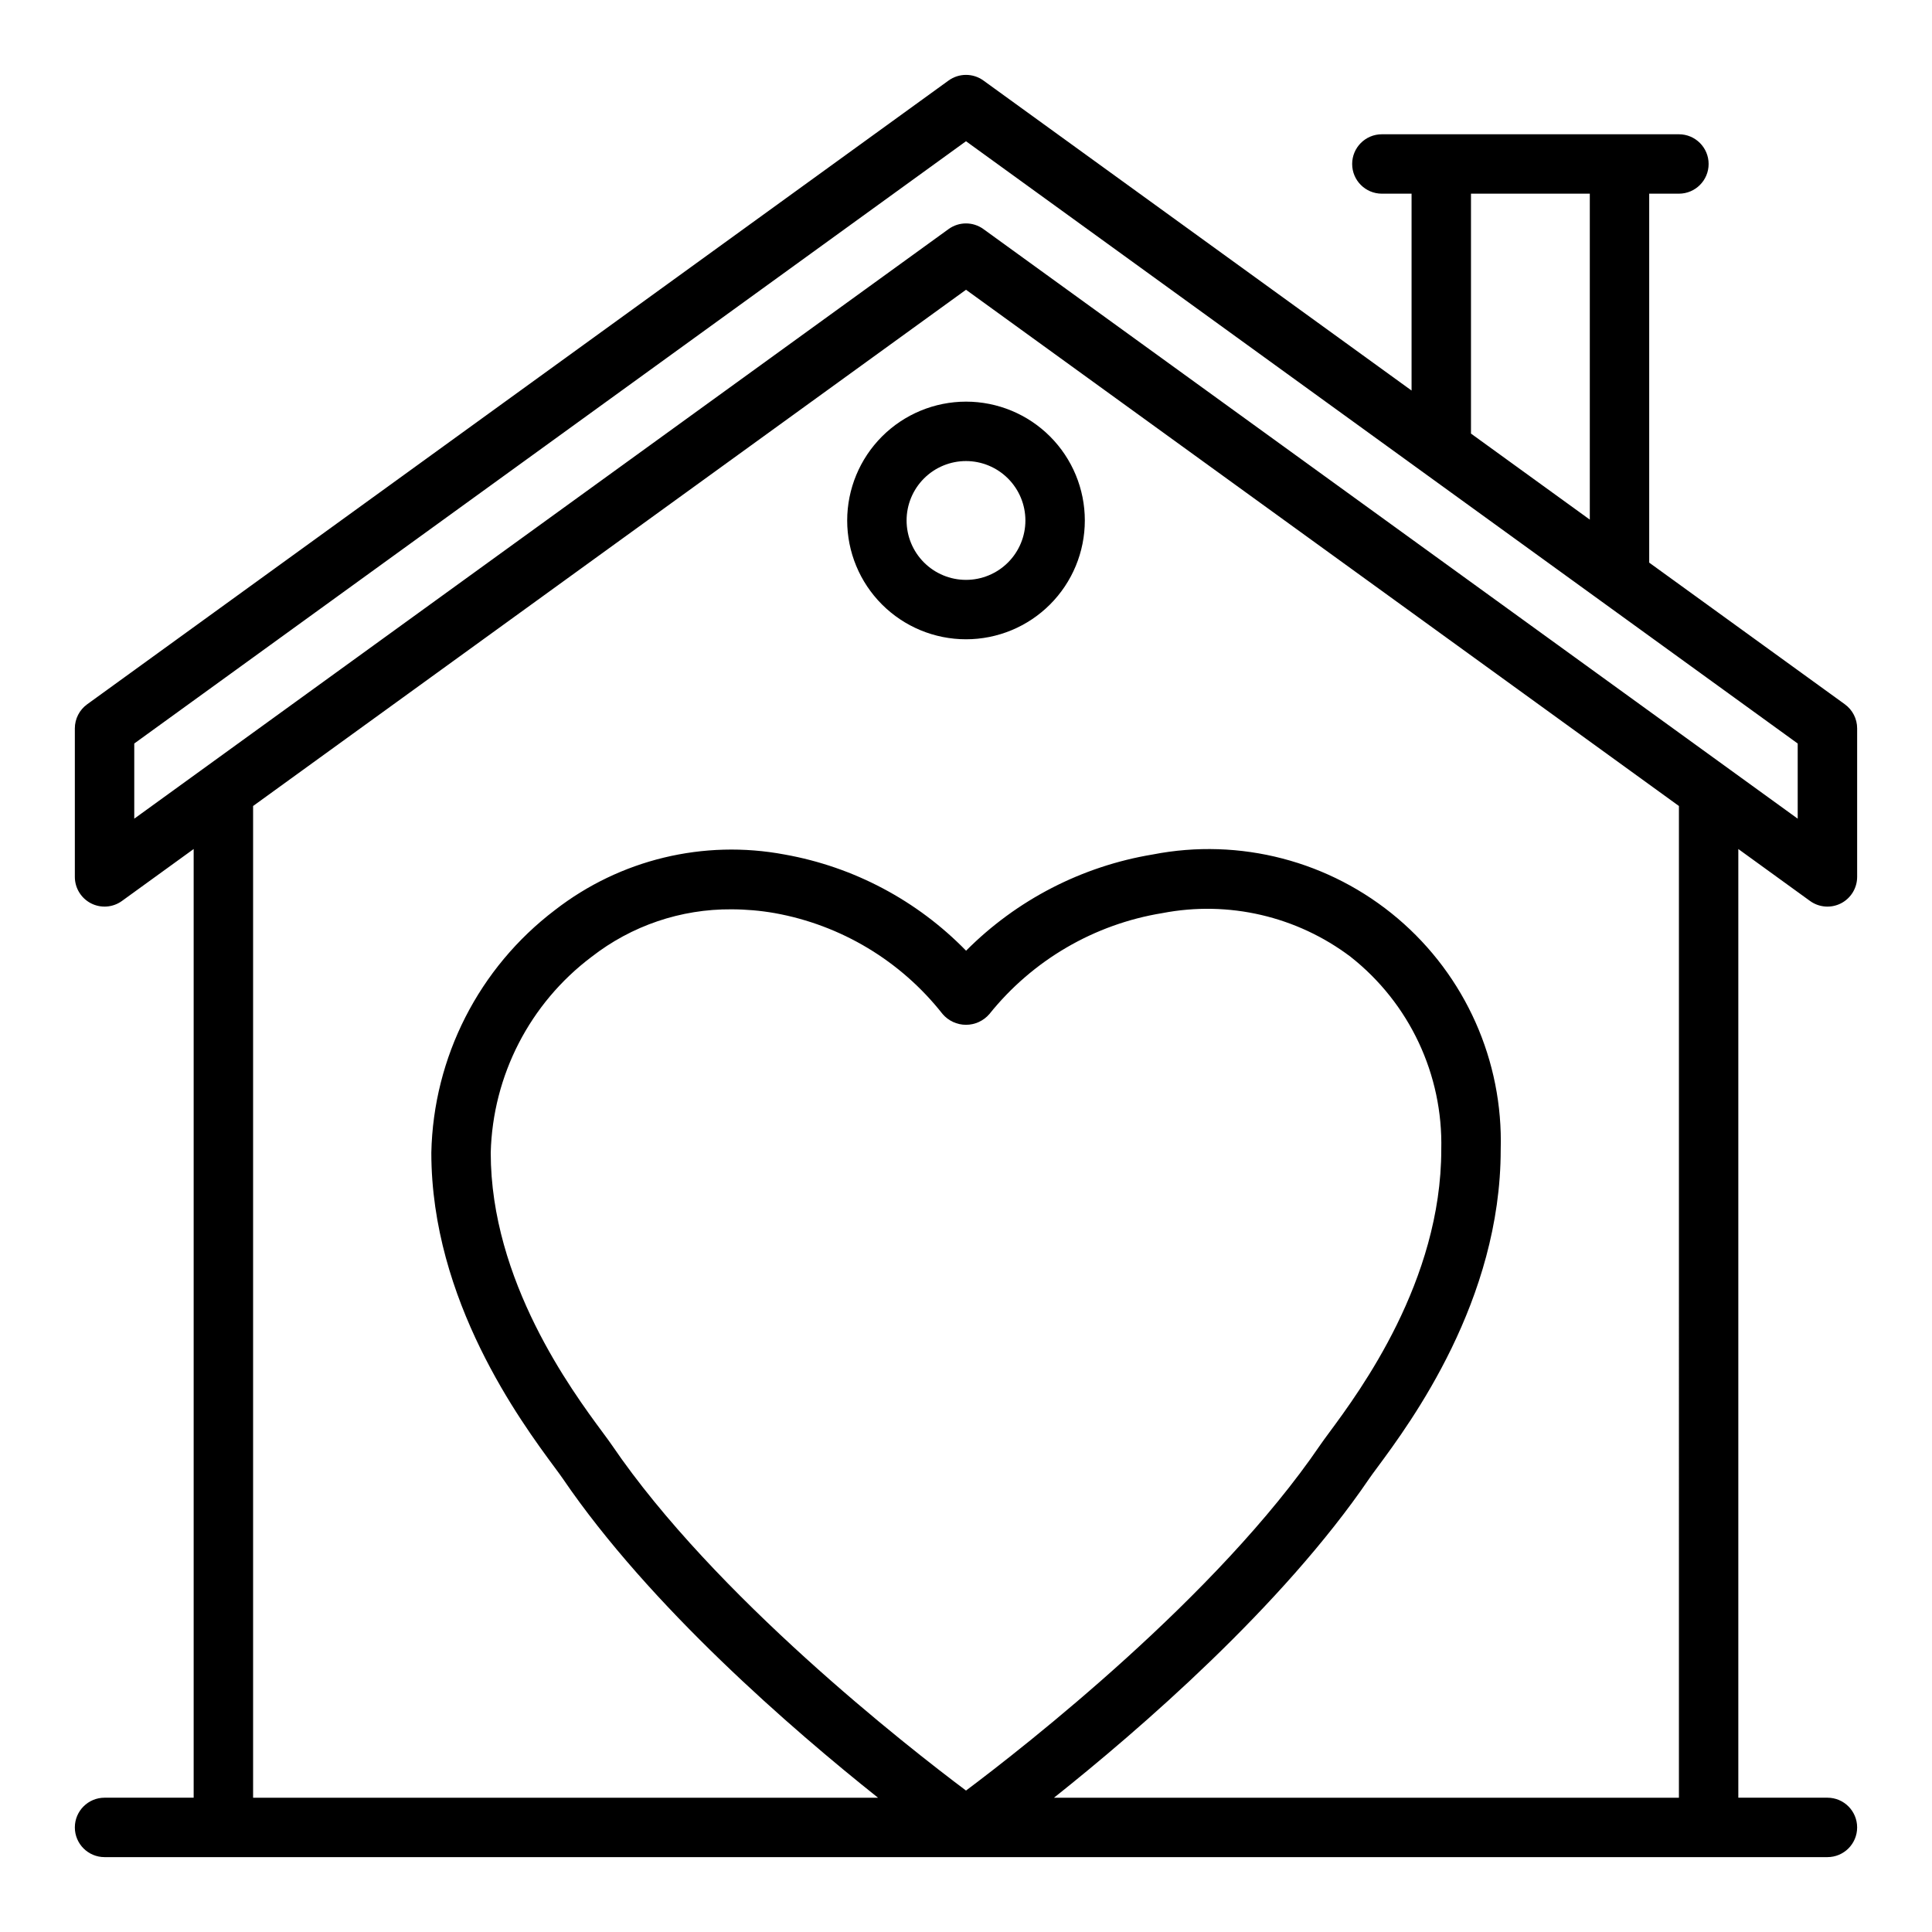 <?xml version="1.0" encoding="UTF-8"?>
<!-- Uploaded to: ICON Repo, www.iconrepo.com, Generator: ICON Repo Mixer Tools -->
<svg fill="#000000" width="800px" height="800px" version="1.1" viewBox="144 144 512 512" xmlns="http://www.w3.org/2000/svg">
 <path d="m623.67 382.76c2.394 1.738 5.562 1.984 8.199 0.641 2.633-1.348 4.293-4.059 4.293-7.016v-39.359c0-2.523-1.211-4.894-3.254-6.379l-51.852-37.543v-97.777h7.871c4.348 0 7.875-3.523 7.875-7.871s-3.527-7.871-7.875-7.871h-78.719c-4.348 0-7.871 3.523-7.871 7.871s3.523 7.871 7.871 7.871h7.871v52.172l-113.47-82.164c-2.754-1.988-6.477-1.984-9.23 0.008l-228.29 165.31c-2.043 1.48-3.25 3.848-3.254 6.371v39.359c0 2.957 1.66 5.668 4.297 7.016 2.633 1.344 5.801 1.098 8.195-0.641l18.996-13.758v251.41h-23.613c-4.348 0-7.875 3.527-7.875 7.875 0 4.348 3.527 7.871 7.875 7.871h456.58c4.348 0 7.871-3.523 7.871-7.871 0-4.348-3.523-7.875-7.871-7.875h-23.617v-251.41zm-89.844-187.43h31.488v86.375l-31.488-22.801zm55.105 425.09h-165.62c22.641-18.016 60.477-50.695 83.566-84.602 0.473-0.699 1.191-1.66 2.082-2.867 8.957-12.105 32.742-44.285 32.742-84.285 0.68-23.516-9.367-46.062-27.305-61.281-17.941-15.215-41.828-21.449-64.914-16.938-18.75 3.109-36.055 12.027-49.461 25.5-12.977-13.316-29.793-22.23-48.094-25.492-21.445-4.027-43.59 1.32-60.832 14.695-20.18 15.312-32.254 39-32.789 64.324 0 39.184 23.738 71.301 32.68 83.395 0.922 1.246 1.652 2.231 2.137 2.945 23.082 33.91 60.926 66.59 83.57 84.605h-165.62v-262.82l188.93-136.81 188.93 136.81zm-188.93-1.906c-15.508-11.625-66.582-51.484-93.855-91.559-0.57-0.832-1.422-1.992-2.496-3.445-8.102-10.953-29.602-40.043-29.602-74.035 0.523-20.477 10.371-39.594 26.738-51.91 10.582-8.25 23.641-12.684 37.059-12.586 3.824 0.008 7.637 0.336 11.402 0.992 17.625 3.152 33.48 12.676 44.547 26.754 1.551 1.812 3.82 2.859 6.207 2.859s4.652-1.047 6.203-2.859c11.453-14.281 27.789-23.809 45.855-26.746 17.512-3.375 35.637 0.836 49.867 11.586l0.008 0.008c15.602 12.301 24.5 31.23 24.016 51.094 0 34.809-21.547 63.961-29.66 74.93-1.047 1.418-1.875 2.539-2.43 3.359-27.289 40.078-78.352 79.934-93.859 91.559zm4.609-413.81c-2.754-1.992-6.477-1.992-9.23 0.004l-215.8 156.25v-19.918l220.42-159.61 220.41 159.61v19.918zm-36.098 77.223c0 8.352 3.316 16.359 9.223 22.266 5.902 5.906 13.914 9.223 22.266 9.223s16.359-3.316 22.266-9.223c5.902-5.906 9.223-13.914 9.223-22.266 0-8.352-3.32-16.359-9.223-22.266-5.906-5.906-13.914-9.223-22.266-9.223-8.352 0.008-16.355 3.328-22.258 9.23-5.902 5.906-9.223 13.91-9.23 22.258zm47.23 0c0 4.176-1.66 8.18-4.609 11.133-2.953 2.953-6.957 4.613-11.133 4.613s-8.18-1.66-11.133-4.613c-2.953-2.953-4.613-6.957-4.613-11.133s1.66-8.18 4.613-11.133c2.953-2.953 6.957-4.609 11.133-4.609 4.172 0.004 8.172 1.664 11.125 4.617 2.953 2.949 4.613 6.953 4.617 11.125z"/>
</svg>